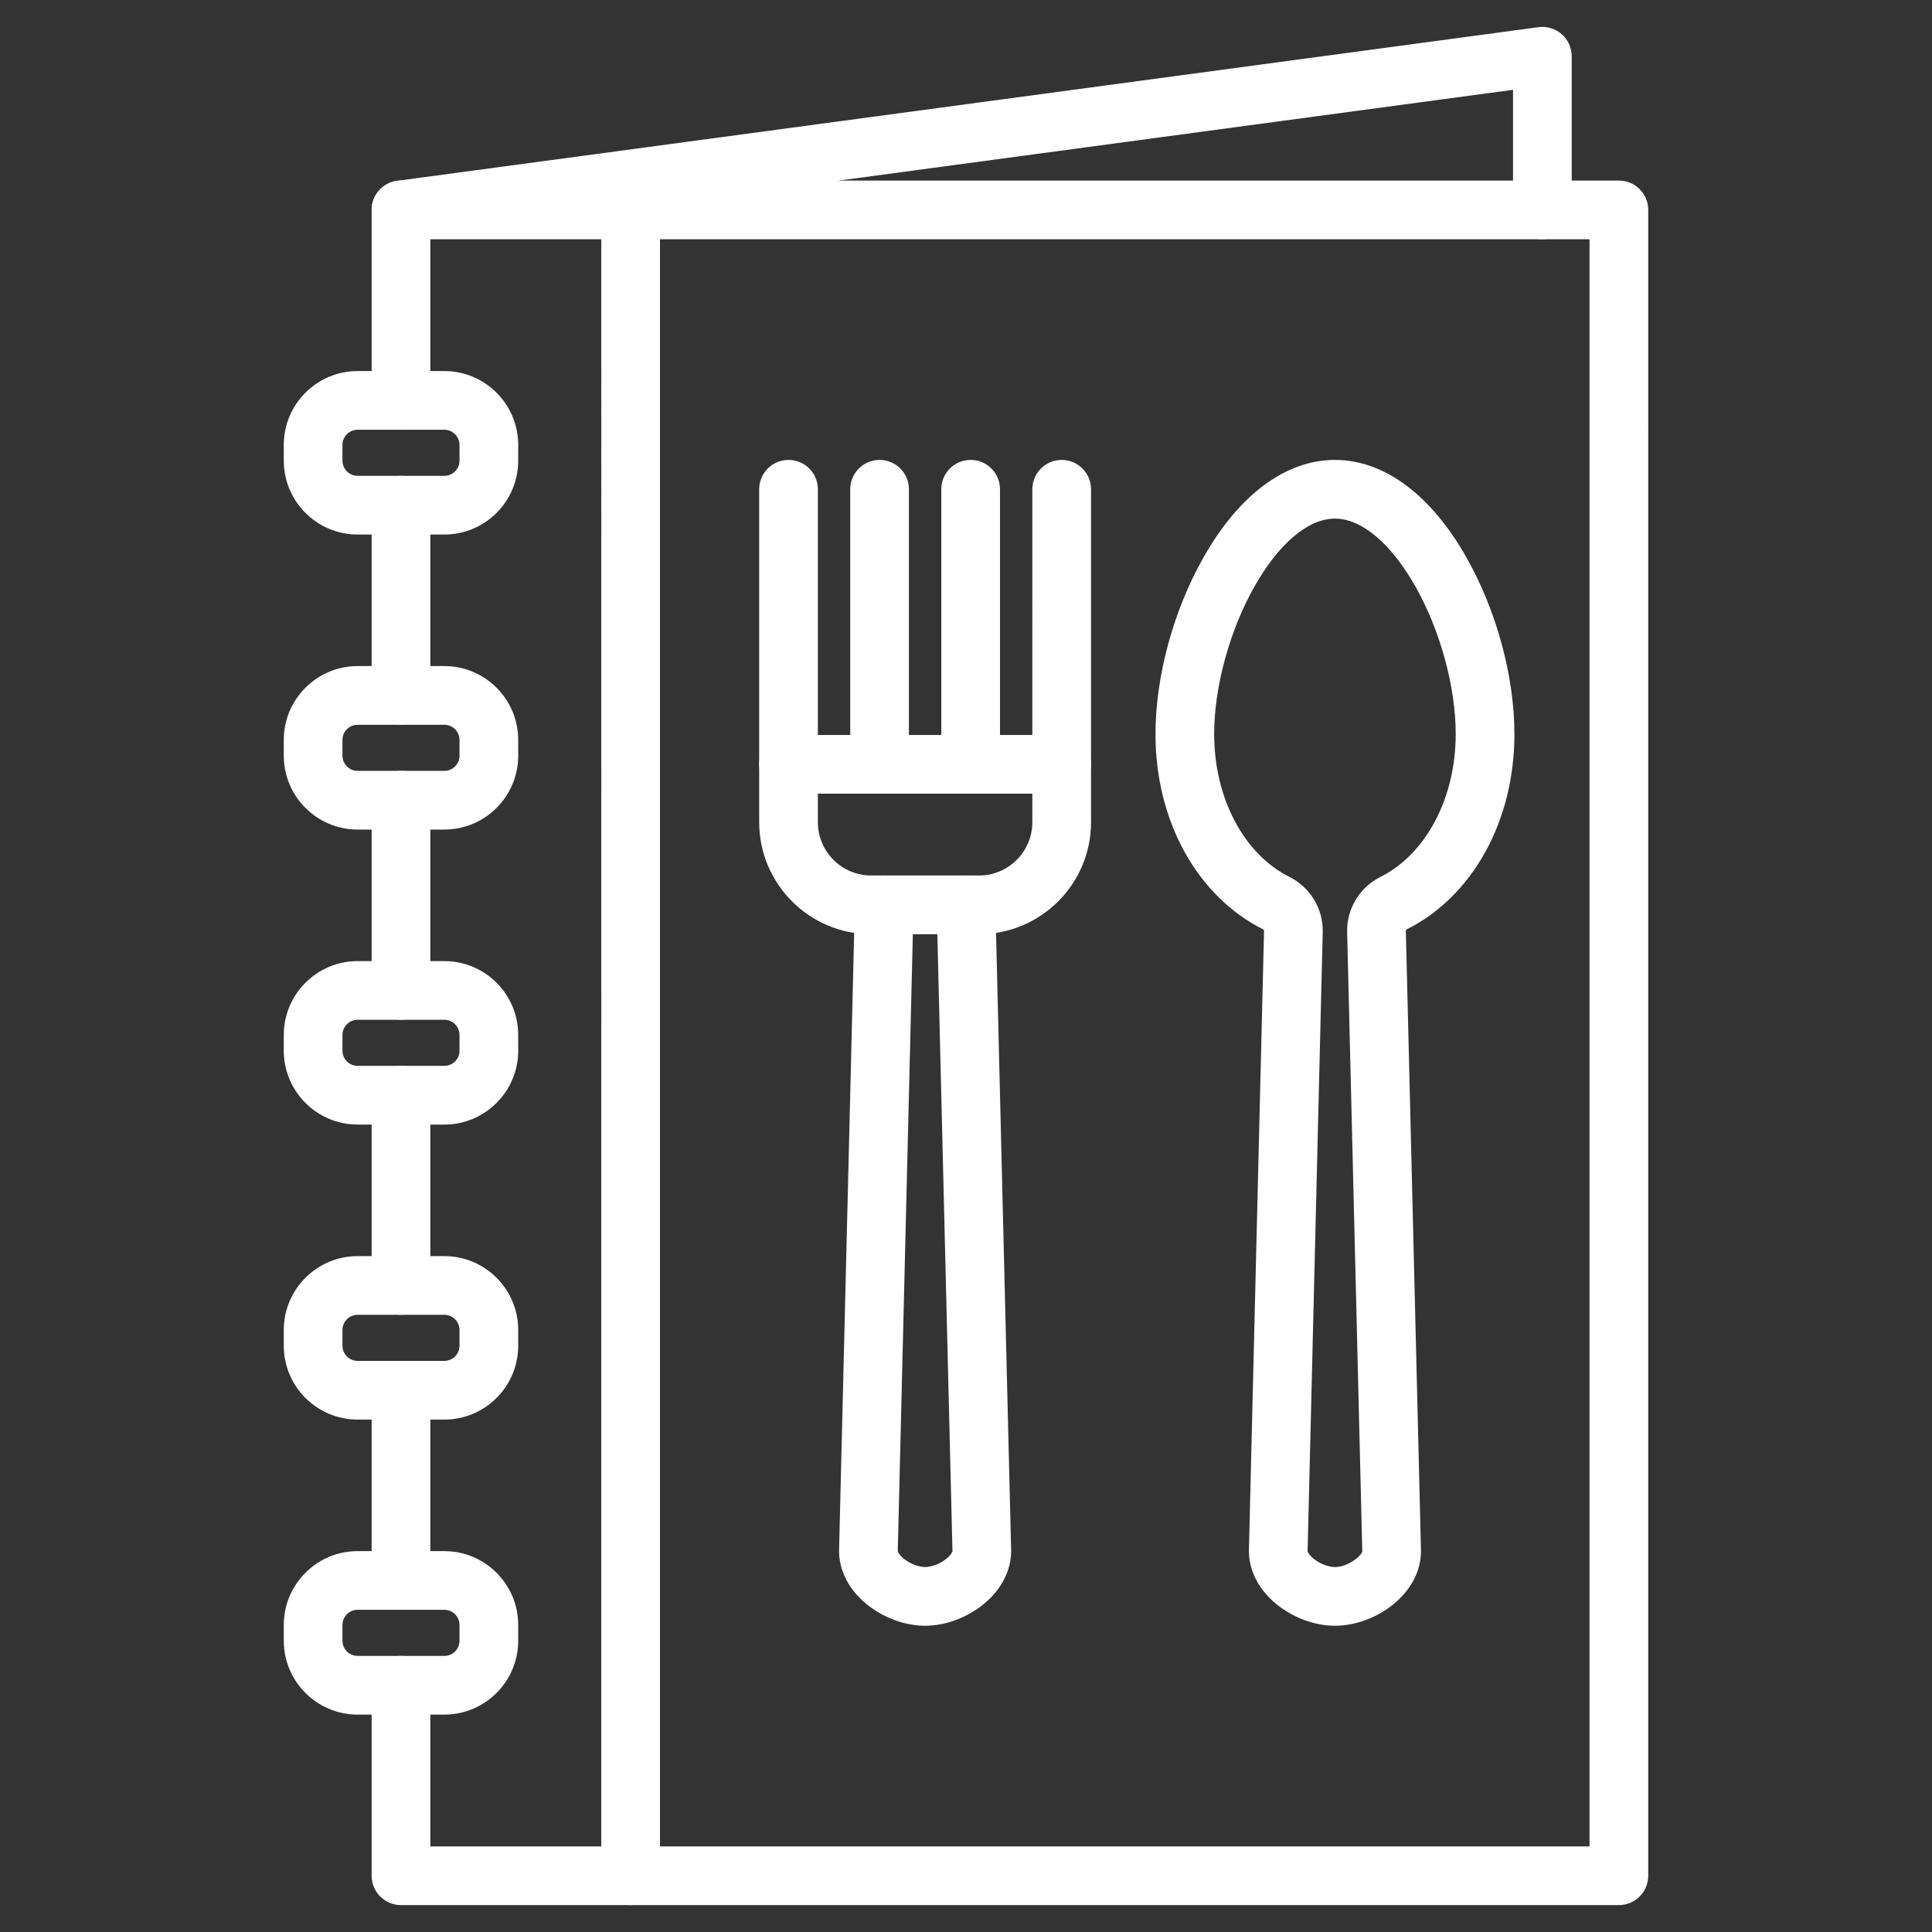 <?xml version="1.0" encoding="UTF-8"?> <svg xmlns="http://www.w3.org/2000/svg" xmlns:xlink="http://www.w3.org/1999/xlink" width="512" height="512" x="0" y="0" viewBox="0 0 1580 1580" style="enable-background:new 0 0 512 512" xml:space="preserve"><rect x="0" y="0" width="1580" height="1580" fill="#333333" stroke="none"/> <g> <path d="M327.93 592.72c-13.25 0-24-10.75-24-24V413.15c0-13.25 10.75-24 24-24s24 10.75 24 24v155.57c0 13.25-10.74 24-24 24zM327.93 1075.25c-13.25 0-24-10.75-24-24V895.68c0-13.25 10.75-24 24-24s24 10.75 24 24v155.57c0 13.25-10.74 24-24 24z" fill="#ffffff" opacity="1" data-original="#000000"></path> <path d="M1323.93 1558h-996c-13.25 0-24-10.75-24-24v-155.79c0-13.25 10.75-24 24-24s24 10.75 24 24V1510h948V195.66h-948v131.79c0 13.25-10.75 24-24 24s-24-10.75-24-24V171.66c0-13.25 10.75-24 24-24h996c13.25 0 24 10.75 24 24V1534c0 13.25-10.75 24-24 24z" fill="#ffffff" opacity="1" data-original="#000000"></path> <path d="M327.93 1316.51c-13.25 0-24-10.75-24-24v-155.57c0-13.25 10.75-24 24-24s24 10.75 24 24v155.57c0 13.26-10.74 24-24 24zM327.93 833.98c-13.25 0-24-10.75-24-24V654.41c0-13.25 10.75-24 24-24s24 10.75 24 24v155.57c0 13.26-10.74 24-24 24zM515.73 1558c-13.25 0-24-10.75-24-24V171.66c0-13.25 10.75-24 24-24s24 10.75 24 24V1534c0 13.25-10.74 24-24 24zM363.41 437.15h-70.95c-33.3 0-60.38-27.09-60.38-60.38v-12.93c0-33.3 27.09-60.38 60.38-60.38h70.95c33.3 0 60.38 27.09 60.38 60.38v12.93c0 33.29-27.09 60.38-60.38 60.38zm-70.96-85.7c-6.83 0-12.38 5.56-12.38 12.38v12.93c0 6.83 5.56 12.38 12.38 12.38h70.95c6.83 0 12.38-5.56 12.38-12.38v-12.93c0-6.83-5.56-12.38-12.38-12.38z" fill="#ffffff" opacity="1" data-original="#000000"></path> <path d="M363.41 678.41h-70.95c-33.3 0-60.38-27.09-60.38-60.38V605.1c0-33.3 27.09-60.38 60.38-60.38h70.95c33.3 0 60.38 27.09 60.38 60.38v12.93c0 33.3-27.09 60.38-60.38 60.38zm-70.96-85.69c-6.83 0-12.38 5.56-12.38 12.38v12.93c0 6.83 5.56 12.38 12.38 12.38h70.95c6.83 0 12.38-5.55 12.38-12.38V605.1c0-6.83-5.56-12.38-12.38-12.38zM363.41 919.68h-70.95c-33.3 0-60.38-27.09-60.38-60.38v-12.93c0-33.29 27.09-60.38 60.38-60.38h70.95c33.3 0 60.38 27.09 60.38 60.38v12.93c0 33.29-27.09 60.38-60.38 60.38zm-70.96-85.7c-6.83 0-12.38 5.55-12.38 12.38v12.93c0 6.83 5.56 12.38 12.38 12.38h70.95c6.83 0 12.38-5.55 12.38-12.38v-12.93c0-6.83-5.56-12.38-12.38-12.38zM363.41 1160.95h-70.95c-33.3 0-60.38-27.09-60.38-60.38v-12.93c0-33.29 27.09-60.38 60.38-60.38h70.95c33.3 0 60.38 27.09 60.38 60.38v12.93c0 33.29-27.09 60.38-60.38 60.38zm-70.96-85.7c-6.83 0-12.38 5.55-12.38 12.38v12.93c0 6.83 5.56 12.38 12.38 12.38h70.95c6.83 0 12.38-5.56 12.38-12.38v-12.93c0-6.83-5.56-12.38-12.38-12.38zM363.41 1402.21h-70.95c-33.3 0-60.38-27.09-60.38-60.38v-12.93c0-33.3 27.09-60.38 60.38-60.38h70.95c33.3 0 60.38 27.09 60.38 60.38v12.93c0 33.29-27.09 60.38-60.38 60.38zm-70.96-85.7c-6.83 0-12.38 5.56-12.38 12.38v12.93c0 6.83 5.56 12.38 12.38 12.38h70.95c6.83 0 12.38-5.55 12.38-12.38v-12.93c0-6.83-5.56-12.38-12.38-12.38zM327.9 195.67c-11.83 0-22.13-8.75-23.75-20.8-1.77-13.14 7.45-25.22 20.58-26.99l933.43-125.66c6.87-.92 13.79 1.16 19 5.72s8.2 11.14 8.2 18.07v125.66c0 13.25-10.75 24-24 24s-24-10.75-24-24V73.45l-906.23 122c-1.08.15-2.16.22-3.23.22zM756.55 1329.55c-19.24 0-39.86-8.86-53.8-23.11-10.98-11.23-16.85-25.09-16.54-39.05l12.91-527.98c.32-13.25 11.3-23.75 24.58-23.41 13.25.32 23.73 11.33 23.41 24.58l-12.91 527.93c0 .24.49 1.92 2.87 4.37 4.84 4.95 13.21 8.67 19.49 8.67s14.65-3.73 19.49-8.67c2.39-2.44 2.88-4.13 2.87-4.42L766 740.58c-.32-13.25 10.16-24.26 23.41-24.58 13.24-.35 24.26 10.16 24.58 23.41l12.91 527.93c.31 14.01-5.56 27.87-16.54 39.1-13.94 14.25-34.56 23.11-53.81 23.11z" fill="#ffffff" opacity="1" data-original="#000000"></path> <path d="M800.68 763.99h-88.24c-50.49 0-91.57-41.08-91.57-91.57v-47.34c0-13.25 10.75-24 24-24h223.38c13.25 0 24 10.75 24 24v47.34c0 50.49-41.08 91.57-91.57 91.57zM668.86 649.08v23.34c0 24.02 19.54 43.57 43.57 43.57h88.24c24.02 0 43.57-19.55 43.57-43.57v-23.34z" fill="#ffffff" opacity="1" data-original="#000000"></path> <path d="M644.86 649.08c-13.25 0-24-10.75-24-24V400.12c0-13.25 10.75-24 24-24s24 10.75 24 24v224.96c0 13.25-10.74 24-24 24zM719.32 649.08c-13.25 0-24-10.75-24-24V400.12c0-13.25 10.75-24 24-24s24 10.75 24 24v224.96c0 13.25-10.74 24-24 24zM793.79 649.08c-13.25 0-24-10.75-24-24V400.12c0-13.25 10.75-24 24-24s24 10.75 24 24v224.96c0 13.25-10.75 24-24 24zM868.25 649.08c-13.25 0-24-10.75-24-24V400.12c0-13.25 10.75-24 24-24s24 10.75 24 24v224.96c0 13.25-10.75 24-24 24zM1091.72 1329.55c-19.24 0-39.86-8.86-53.8-23.11-10.98-11.23-16.85-25.09-16.54-39.05l12.37-506.42c.01-.32-.25-.67-.66-.88-26.38-13.2-48.58-35.01-64.18-63.09-15.67-28.2-23.95-61.65-23.95-96.71 0-46.96 14.6-100.83 39.06-144.1 29.18-51.63 67.43-80.07 107.71-80.07 40.27 0 78.52 28.44 107.7 80.07 24.46 43.28 39.07 97.15 39.07 144.1 0 35.06-8.28 68.5-23.96 96.71-15.6 28.08-37.8 49.9-64.19 63.09-.41.2-.67.56-.66.9l12.37 506.25c.01.41.02.81.02 1.22 0 34.96-37.15 61.09-70.36 61.09zm0-905.43c-21.89 0-45.92 20.3-65.92 55.69-20.26 35.85-32.85 82.02-32.85 120.49 0 52.28 24.18 98.16 61.61 116.87 16.95 8.48 27.62 26.13 27.17 44.96l-12.37 506.38c-.01.23.49 1.92 2.87 4.37 4.84 4.95 13.21 8.67 19.49 8.67 10.96 0 22.3-9.66 22.36-13.06l-12.38-506.34v-.02c-.45-18.84 10.22-36.49 27.18-44.96 37.42-18.71 61.61-64.59 61.61-116.87 0-38.47-12.59-84.63-32.85-120.49-20.01-35.39-44.03-55.69-65.92-55.69zm22.36 844.53c0 .06 0 .12.01.19 0-.07 0-.13-.01-.19z" fill="#ffffff" opacity="1" data-original="#000000"></path> </g> </svg> 